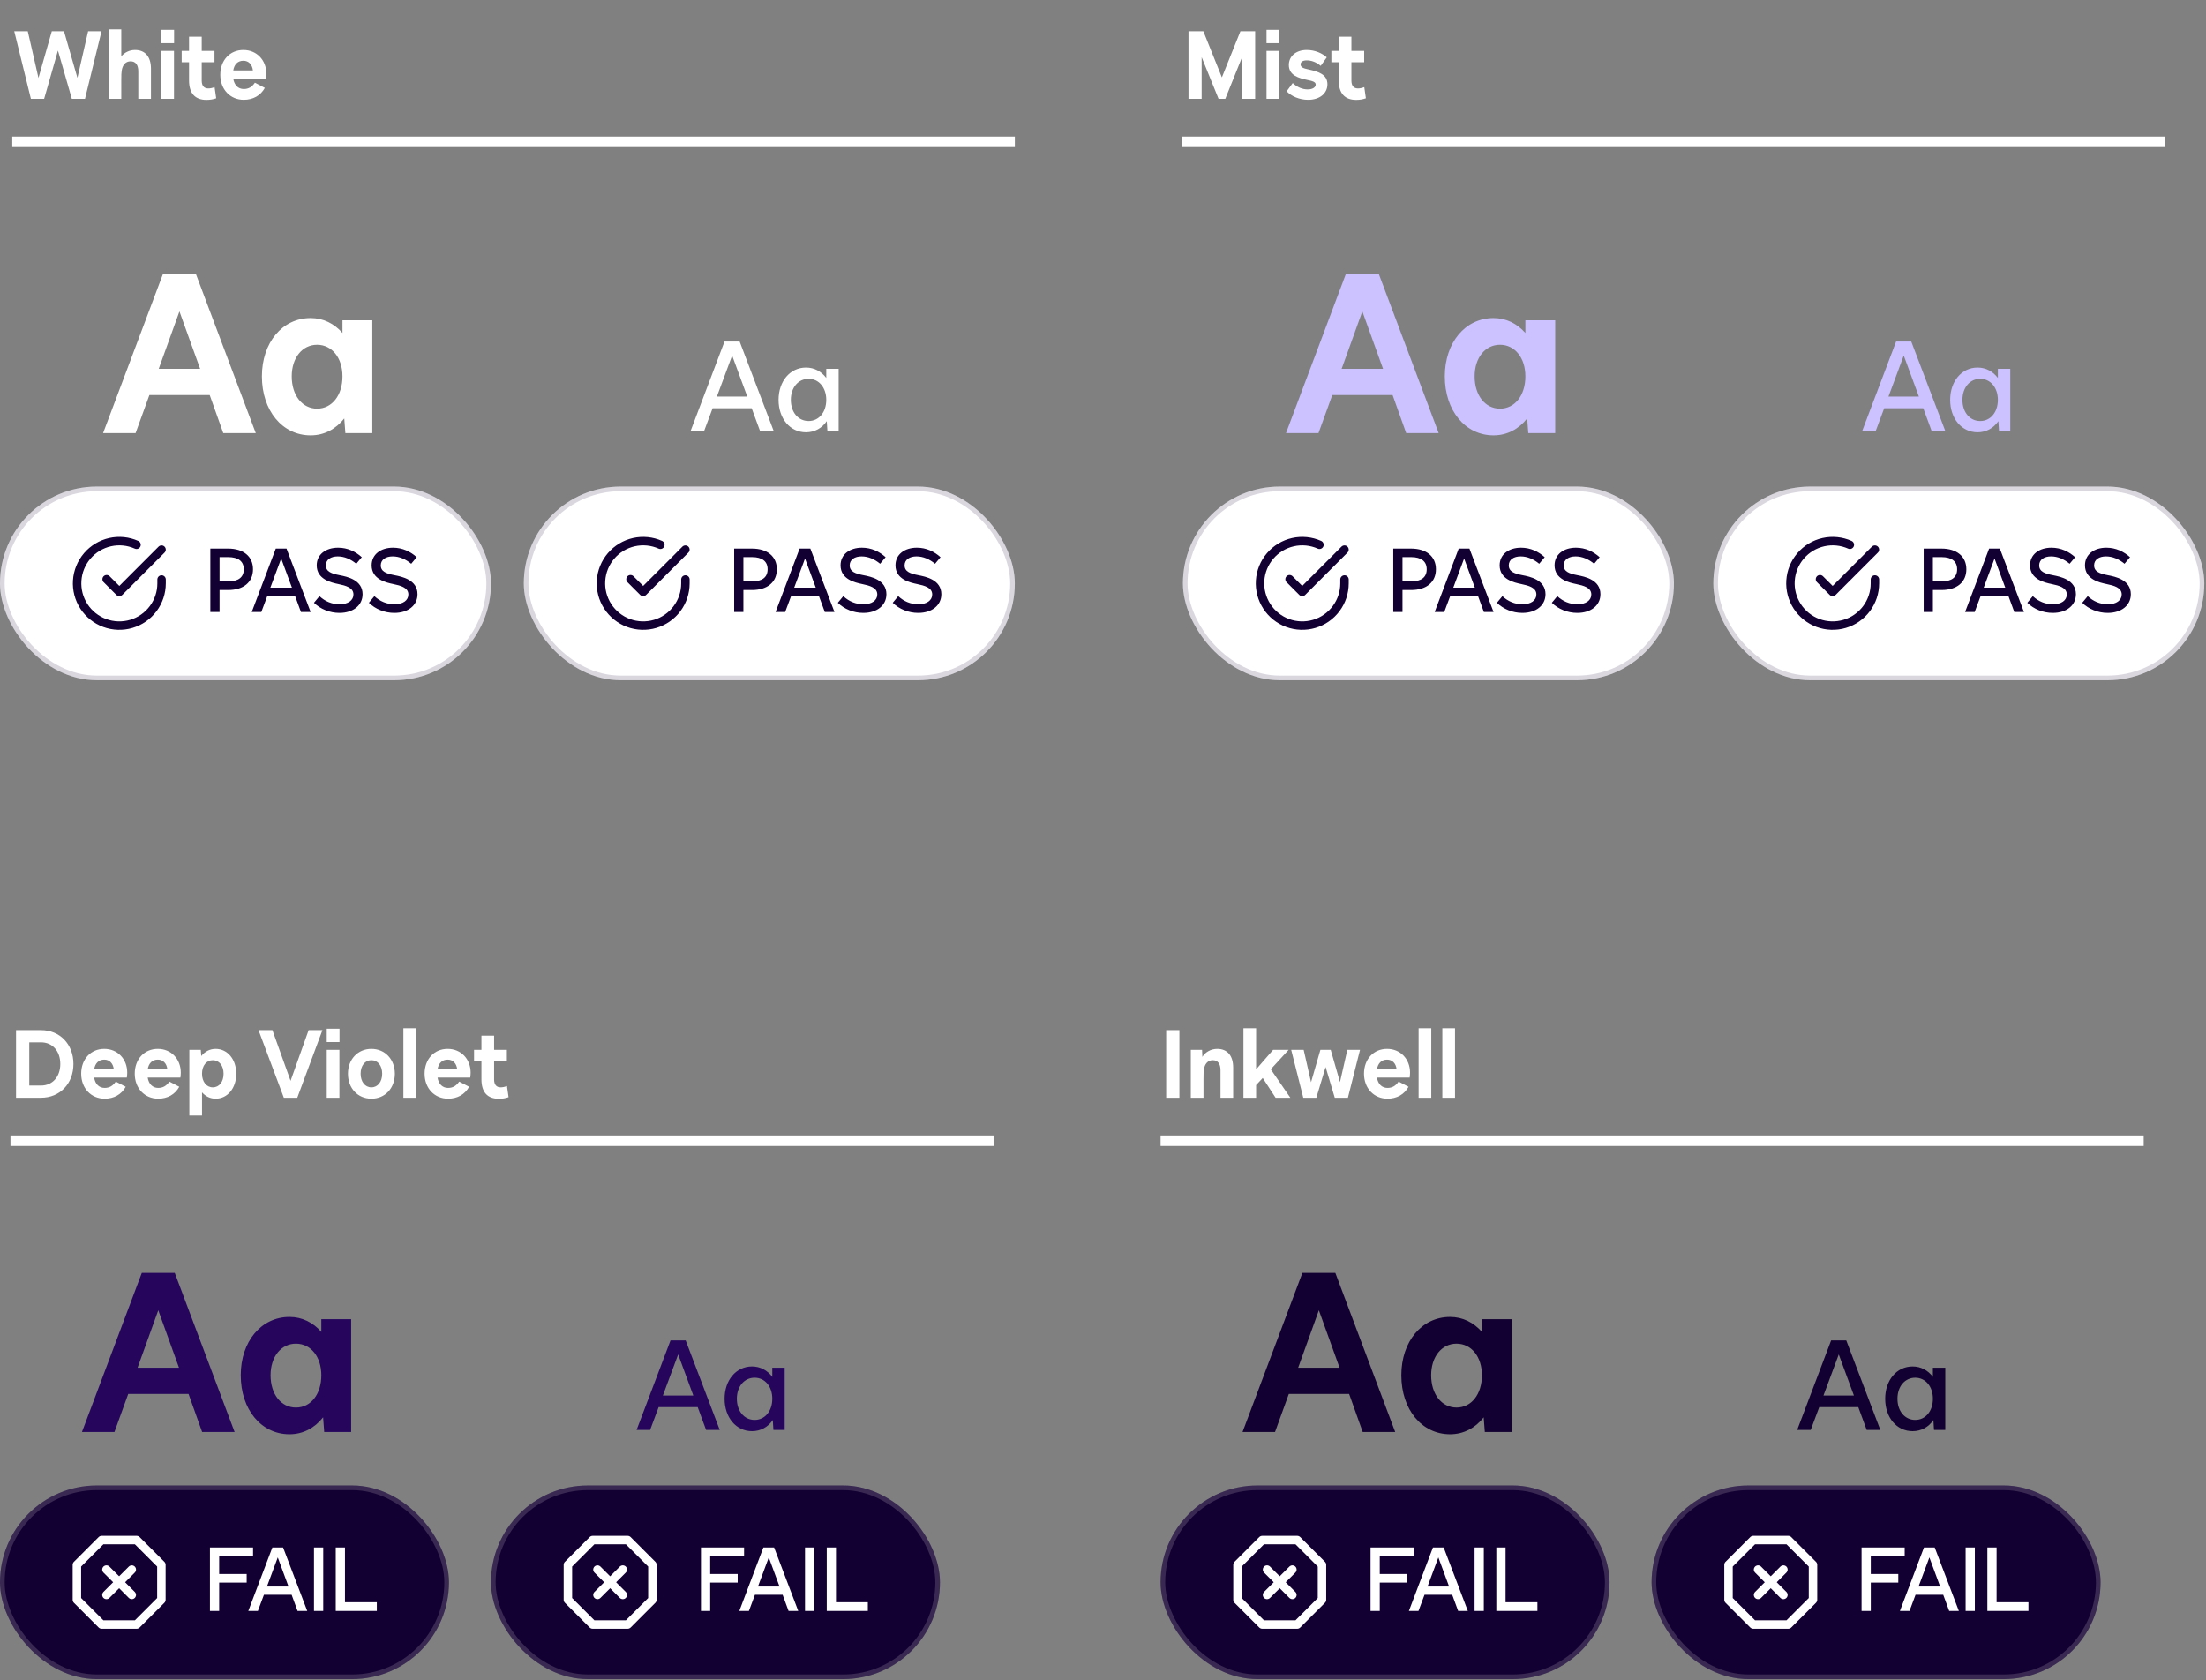 <svg width="424" height="323" viewBox="0 0 424 323" fill="none" xmlns="http://www.w3.org/2000/svg">
<rect x="0" y="0" width="424" height="323" fill="#808080" stroke="none"/>
<path d="M49.163 83.254H42.917L40.307 75.938H28.713L26.06 83.254H19.814L31.323 52.664H37.654L49.163 83.254ZM34.489 59.852L30.51 70.89H38.467L34.489 59.852ZM65.827 64.002V61.563H71.56V83.254H66.383L66.169 80.43C64.543 82.484 62.319 83.682 59.709 83.682C54.276 83.682 50.34 78.933 50.34 72.344C50.34 65.841 54.276 61.135 59.709 61.135C62.148 61.135 64.244 62.205 65.827 64.002ZM60.95 78.548C63.816 78.548 65.827 75.981 65.827 72.344C65.827 68.793 63.816 66.269 60.95 66.269C58.083 66.269 56.072 68.793 56.072 72.344C56.072 75.981 58.083 78.548 60.95 78.548Z" fill="white"/>
<path d="M276.522 83.254H270.276L267.666 75.938H256.072L253.42 83.254H247.173L258.682 52.664H265.014L276.522 83.254ZM261.848 59.852L257.869 70.89H265.827L261.848 59.852ZM293.186 64.002V61.563H298.919V83.254H293.743L293.529 80.43C291.903 82.484 289.678 83.682 287.068 83.682C281.635 83.682 277.699 78.933 277.699 72.344C277.699 65.841 281.635 61.135 287.068 61.135C289.507 61.135 291.603 62.205 293.186 64.002ZM288.309 78.548C291.176 78.548 293.186 75.981 293.186 72.344C293.186 68.793 291.176 66.269 288.309 66.269C285.443 66.269 283.432 68.793 283.432 72.344C283.432 75.981 285.443 78.548 288.309 78.548Z" fill="#CBC2FF"/>
<path d="M148.708 82.852H146.085L144.472 78.472H136.964L135.328 82.852H132.729L139.25 65.645H142.162L148.708 82.852ZM140.718 68.34L137.782 76.234H143.63L140.718 68.34ZM158.81 72.648V70.891H161.192V82.852H159.026L158.906 80.95C157.991 82.298 156.571 83.092 154.911 83.092C151.855 83.092 149.641 80.469 149.641 76.859C149.641 73.273 151.855 70.65 154.911 70.65C156.499 70.65 157.871 71.396 158.81 72.648ZM155.416 80.926C157.39 80.926 158.81 79.242 158.81 76.859C158.81 74.501 157.39 72.816 155.416 72.816C153.419 72.816 151.999 74.501 151.999 76.859C151.999 79.242 153.419 80.926 155.416 80.926Z" fill="white"/>
<path d="M373.892 82.852H371.268L369.656 78.472H362.148L360.511 82.852H357.912L364.434 65.645H367.346L373.892 82.852ZM365.902 68.34L362.966 76.234H368.814L365.902 68.34ZM383.993 72.648V70.891H386.376V82.852H384.21L384.089 80.95C383.175 82.298 381.755 83.092 380.095 83.092C377.038 83.092 374.824 80.469 374.824 76.859C374.824 73.273 377.038 70.65 380.095 70.65C381.683 70.65 383.055 71.396 383.993 72.648ZM380.6 80.926C382.573 80.926 383.993 79.242 383.993 76.859C383.993 74.501 382.573 72.816 380.6 72.816C378.603 72.816 377.183 74.501 377.183 76.859C377.183 79.242 378.603 80.926 380.6 80.926Z" fill="#CBC2FF"/>
<rect y="93.527" width="94.37" height="37.223" rx="18.611" fill="white"/>
<rect x="0.446" y="93.973" width="93.479" height="36.332" rx="18.166" stroke="#130032" stroke-opacity="0.16" stroke-width="0.891"/>
<g clip-path="url(#clip0_418_21743)">
<path d="M31.057 111.389V112.136C31.056 113.887 30.489 115.59 29.441 116.993C28.393 118.395 26.919 119.421 25.24 119.918C23.561 120.414 21.766 120.354 20.124 119.748C18.482 119.141 17.079 118.019 16.126 116.551C15.173 115.082 14.721 113.344 14.836 111.597C14.951 109.85 15.628 108.187 16.766 106.856C17.903 105.525 19.441 104.597 21.148 104.211C22.856 103.825 24.643 104.002 26.242 104.715" stroke="#130032" stroke-width="1.624" stroke-linecap="round" stroke-linejoin="round"/>
<path d="M31.053 105.645L22.934 113.772L20.498 111.336" stroke="#130032" stroke-width="1.624" stroke-linecap="round" stroke-linejoin="round"/>
</g>
<path d="M43.855 105.447C46.805 105.447 48.63 106.965 48.63 109.42C48.63 111.892 46.822 113.41 43.855 113.41H42.202V117.639H40.428V105.447H43.855ZM42.202 111.756H43.855C45.834 111.756 46.856 110.955 46.856 109.42C46.856 107.903 45.816 107.084 43.855 107.084H42.202V111.756ZM59.708 117.639H57.849L56.707 114.535H51.387L50.227 117.639H48.386L53.007 105.447H55.07L59.708 117.639ZM54.047 107.357L51.967 112.95H56.11L54.047 107.357ZM65.24 117.809C63.365 117.809 61.592 117.076 60.347 115.865L61.404 114.587C62.461 115.593 63.825 116.155 65.257 116.155C66.894 116.155 67.934 115.405 67.934 114.263C67.934 112.933 66.434 112.557 65.053 112.268C63.672 111.978 60.875 111.364 60.875 108.67C60.875 106.538 62.649 105.277 64.985 105.277C66.826 105.277 68.344 106.027 69.537 107.101L68.48 108.363C67.406 107.476 66.195 106.948 64.916 106.948C63.62 106.948 62.632 107.545 62.632 108.67C62.632 109.863 63.689 110.256 65.275 110.563C66.673 110.835 69.691 111.432 69.691 114.211C69.691 116.36 67.883 117.809 65.24 117.809ZM75.797 117.809C73.922 117.809 72.148 117.076 70.904 115.865L71.961 114.587C73.018 115.593 74.382 116.155 75.814 116.155C77.451 116.155 78.491 115.405 78.491 114.263C78.491 112.933 76.991 112.557 75.61 112.268C74.229 111.978 71.432 111.364 71.432 108.67C71.432 106.538 73.206 105.277 75.542 105.277C77.383 105.277 78.901 106.027 80.094 107.101L79.037 108.363C77.963 107.476 76.752 106.948 75.473 106.948C74.177 106.948 73.189 107.545 73.189 108.67C73.189 109.863 74.246 110.256 75.831 110.563C77.23 110.835 80.248 111.432 80.248 114.211C80.248 116.36 78.44 117.809 75.797 117.809Z" fill="#130032"/>
<rect x="227.363" y="93.527" width="94.37" height="37.223" rx="18.611" fill="white"/>
<rect x="227.809" y="93.973" width="93.479" height="36.332" rx="18.166" stroke="#130032" stroke-opacity="0.16" stroke-width="0.891"/>
<g clip-path="url(#clip1_418_21743)">
<path d="M258.421 111.389V112.136C258.42 113.887 257.853 115.59 256.804 116.993C255.756 118.395 254.282 119.421 252.603 119.918C250.924 120.414 249.13 120.354 247.487 119.748C245.845 119.141 244.443 118.019 243.49 116.551C242.537 115.082 242.084 113.344 242.199 111.597C242.314 109.85 242.991 108.187 244.129 106.856C245.267 105.525 246.804 104.597 248.512 104.211C250.22 103.825 252.006 104.002 253.606 104.715" stroke="#130032" stroke-width="1.624" stroke-linecap="round" stroke-linejoin="round"/>
<path d="M258.417 105.645L250.297 113.772L247.861 111.336" stroke="#130032" stroke-width="1.624" stroke-linecap="round" stroke-linejoin="round"/>
</g>
<path d="M271.219 105.447C274.169 105.447 275.993 106.965 275.993 109.42C275.993 111.892 274.186 113.41 271.219 113.41H269.565V117.639H267.792V105.447H271.219ZM269.565 111.756H271.219C273.197 111.756 274.22 110.955 274.22 109.42C274.22 107.903 273.18 107.084 271.219 107.084H269.565V111.756ZM287.071 117.639H285.212L284.07 114.535H278.75L277.591 117.639H275.749L280.37 105.447H282.433L287.071 117.639ZM281.41 107.357L279.33 112.95H283.473L281.41 107.357ZM292.604 117.809C290.728 117.809 288.955 117.076 287.71 115.865L288.767 114.587C289.824 115.593 291.188 116.155 292.621 116.155C294.258 116.155 295.298 115.405 295.298 114.263C295.298 112.933 293.797 112.557 292.416 112.268C291.035 111.978 288.239 111.364 288.239 108.67C288.239 106.538 290.012 105.277 292.348 105.277C294.189 105.277 295.707 106.027 296.901 107.101L295.843 108.363C294.769 107.476 293.559 106.948 292.28 106.948C290.984 106.948 289.995 107.545 289.995 108.67C289.995 109.863 291.052 110.256 292.638 110.563C294.036 110.835 297.054 111.432 297.054 114.211C297.054 116.36 295.247 117.809 292.604 117.809ZM303.161 117.809C301.285 117.809 299.512 117.076 298.267 115.865L299.324 114.587C300.381 115.593 301.745 116.155 303.178 116.155C304.815 116.155 305.855 115.405 305.855 114.263C305.855 112.933 304.354 112.557 302.973 112.268C301.592 111.978 298.796 111.364 298.796 108.67C298.796 106.538 300.569 105.277 302.905 105.277C304.746 105.277 306.264 106.027 307.457 107.101L306.4 108.363C305.326 107.476 304.115 106.948 302.837 106.948C301.541 106.948 300.552 107.545 300.552 108.67C300.552 109.863 301.609 110.256 303.195 110.563C304.593 110.835 307.611 111.432 307.611 114.211C307.611 116.36 305.804 117.809 303.161 117.809Z" fill="#130032"/>
<rect x="329.305" y="93.527" width="94.37" height="37.223" rx="18.611" fill="white"/>
<rect x="329.75" y="93.973" width="93.479" height="36.332" rx="18.166" stroke="#130032" stroke-opacity="0.16" stroke-width="0.891"/>
<g clip-path="url(#clip2_418_21743)">
<path d="M360.362 111.389V112.136C360.361 113.887 359.794 115.59 358.746 116.993C357.697 118.395 356.224 119.421 354.545 119.918C352.866 120.414 351.071 120.354 349.429 119.748C347.786 119.141 346.384 118.019 345.431 116.551C344.478 115.082 344.025 113.344 344.141 111.597C344.256 109.85 344.933 108.187 346.07 106.856C347.208 105.525 348.745 104.597 350.453 104.211C352.161 103.825 353.948 104.002 355.547 104.715" stroke="#130032" stroke-width="1.624" stroke-linecap="round" stroke-linejoin="round"/>
<path d="M360.358 105.645L352.239 113.772L349.803 111.336" stroke="#130032" stroke-width="1.624" stroke-linecap="round" stroke-linejoin="round"/>
</g>
<path d="M373.16 105.447C376.11 105.447 377.935 106.965 377.935 109.42C377.935 111.892 376.127 113.41 373.16 113.41H371.506V117.639H369.733V105.447H373.16ZM371.506 111.756H373.16C375.138 111.756 376.161 110.955 376.161 109.42C376.161 107.903 375.121 107.084 373.16 107.084H371.506V111.756ZM389.012 117.639H387.154L386.011 114.535H380.692L379.532 117.639H377.691L382.311 105.447H384.375L389.012 117.639ZM383.352 107.357L381.271 112.95H385.415L383.352 107.357ZM394.545 117.809C392.669 117.809 390.896 117.076 389.651 115.865L390.709 114.587C391.766 115.593 393.13 116.155 394.562 116.155C396.199 116.155 397.239 115.405 397.239 114.263C397.239 112.933 395.739 112.557 394.358 112.268C392.976 111.978 390.18 111.364 390.18 108.67C390.18 106.538 391.953 105.277 394.289 105.277C396.131 105.277 397.648 106.027 398.842 107.101L397.785 108.363C396.711 107.476 395.5 106.948 394.221 106.948C392.925 106.948 391.936 107.545 391.936 108.67C391.936 109.863 392.993 110.256 394.579 110.563C395.977 110.835 398.995 111.432 398.995 114.211C398.995 116.36 397.188 117.809 394.545 117.809ZM405.102 117.809C403.226 117.809 401.453 117.076 400.208 115.865L401.266 114.587C402.323 115.593 403.687 116.155 405.119 116.155C406.756 116.155 407.796 115.405 407.796 114.263C407.796 112.933 406.296 112.557 404.914 112.268C403.533 111.978 400.737 111.364 400.737 108.67C400.737 106.538 402.51 105.277 404.846 105.277C406.688 105.277 408.205 106.027 409.399 107.101L408.342 108.363C407.267 107.476 406.057 106.948 404.778 106.948C403.482 106.948 402.493 107.545 402.493 108.67C402.493 109.863 403.55 110.256 405.136 110.563C406.534 110.835 409.552 111.432 409.552 114.211C409.552 116.36 407.745 117.809 405.102 117.809Z" fill="#130032"/>
<rect x="100.68" y="93.527" width="94.37" height="37.223" rx="18.611" fill="white"/>
<rect x="101.125" y="93.973" width="93.479" height="36.332" rx="18.166" stroke="#130032" stroke-opacity="0.16" stroke-width="0.891"/>
<g clip-path="url(#clip3_418_21743)">
<path d="M131.737 111.389V112.136C131.736 113.887 131.169 115.59 130.121 116.993C129.072 118.395 127.599 119.421 125.92 119.918C124.241 120.414 122.446 120.354 120.804 119.748C119.161 119.141 117.759 118.019 116.806 116.551C115.853 115.082 115.4 113.344 115.516 111.597C115.631 109.85 116.308 108.187 117.445 106.856C118.583 105.525 120.12 104.597 121.828 104.211C123.536 103.825 125.323 104.002 126.922 104.715" stroke="#130032" stroke-width="1.624" stroke-linecap="round" stroke-linejoin="round"/>
<path d="M131.733 105.645L123.614 113.772L121.178 111.336" stroke="#130032" stroke-width="1.624" stroke-linecap="round" stroke-linejoin="round"/>
</g>
<path d="M144.535 105.447C147.485 105.447 149.31 106.965 149.31 109.42C149.31 111.892 147.502 113.41 144.535 113.41H142.881V117.639H141.108V105.447H144.535ZM142.881 111.756H144.535C146.513 111.756 147.536 110.955 147.536 109.42C147.536 107.903 146.496 107.084 144.535 107.084H142.881V111.756ZM160.387 117.639H158.529L157.386 114.535H152.067L150.907 117.639H149.066L153.686 105.447H155.75L160.387 117.639ZM154.727 107.357L152.646 112.95H156.79L154.727 107.357ZM165.92 117.809C164.044 117.809 162.271 117.076 161.026 115.865L162.084 114.587C163.141 115.593 164.505 116.155 165.937 116.155C167.574 116.155 168.614 115.405 168.614 114.263C168.614 112.933 167.114 112.557 165.733 112.268C164.351 111.978 161.555 111.364 161.555 108.67C161.555 106.538 163.328 105.277 165.664 105.277C167.506 105.277 169.023 106.027 170.217 107.101L169.16 108.363C168.086 107.476 166.875 106.948 165.596 106.948C164.3 106.948 163.311 107.545 163.311 108.67C163.311 109.863 164.368 110.256 165.954 110.563C167.352 110.835 170.37 111.432 170.37 114.211C170.37 116.36 168.563 117.809 165.92 117.809ZM176.477 117.809C174.601 117.809 172.828 117.076 171.583 115.865L172.641 114.587C173.698 115.593 175.062 116.155 176.494 116.155C178.131 116.155 179.171 115.405 179.171 114.263C179.171 112.933 177.671 112.557 176.289 112.268C174.908 111.978 172.112 111.364 172.112 108.67C172.112 106.538 173.885 105.277 176.221 105.277C178.063 105.277 179.58 106.027 180.774 107.101L179.717 108.363C178.642 107.476 177.432 106.948 176.153 106.948C174.857 106.948 173.868 107.545 173.868 108.67C173.868 109.863 174.925 110.256 176.511 110.563C177.909 110.835 180.927 111.432 180.927 114.211C180.927 116.36 179.12 117.809 176.477 117.809Z" fill="#130032"/>
<path d="M14.881 14.965L16.935 6.006H19.515L16.335 19H13.809L11.137 9.713L8.484 19H5.94L2.741 6.006H5.34L7.394 14.984L9.956 6.006H12.3L14.881 14.965ZM25.946 9.604C27.909 9.604 29.017 10.913 29.017 13.203V19H26.582V13.711C26.582 12.476 26.073 11.785 25.092 11.785C24.147 11.785 23.529 12.494 23.384 13.639C23.329 13.948 23.311 14.457 23.311 15.456V19H20.876V5.642H23.311V10.84C23.911 10.095 24.892 9.604 25.946 9.604ZM33.463 8.296H31.01V5.733H33.463V8.296ZM33.445 19H31.01V9.786H33.445V19ZM39.7 19.2C37.482 19.2 36.337 17.928 36.337 15.456V11.967H34.92V9.786H36.337V7.06H38.773V9.786H41.226V11.967H38.773V15.492C38.773 16.474 39.209 17.001 40.027 17.001C40.39 17.001 40.79 16.928 41.244 16.747L41.553 18.891C40.99 19.091 40.372 19.2 39.7 19.2ZM46.851 19.182C44.252 19.182 42.344 17.183 42.344 14.384C42.344 11.585 44.18 9.604 46.779 9.604C49.323 9.604 51.195 11.531 51.195 14.184C51.195 14.475 51.158 14.82 51.122 15.129H44.834C45.034 16.365 45.779 17.11 46.851 17.11C47.76 17.11 48.432 16.728 48.996 15.892L50.904 16.892C50.086 18.364 48.65 19.182 46.851 19.182ZM44.834 13.53H48.614C48.469 12.367 47.778 11.676 46.779 11.676C45.724 11.676 45.034 12.348 44.834 13.53Z" fill="white"/>
<path d="M241.248 6.006V19H238.758V10.931L235.505 19H234.215L230.962 10.985V19H228.436V6.006H231.289L234.851 14.875L238.413 6.006H241.248ZM245.884 8.296H243.43V5.733H245.884V8.296ZM245.866 19H243.43V9.786H245.866V19ZM251.43 19.182C249.703 19.182 248.177 18.473 247.304 17.546L248.467 15.965C249.303 16.747 250.303 17.183 251.339 17.183C252.357 17.183 252.884 16.747 252.884 16.256C252.884 15.729 252.248 15.565 251.175 15.347C249.703 15.02 247.722 14.529 247.722 12.494C247.722 10.786 249.103 9.604 251.175 9.604C252.775 9.604 254.192 10.277 255.01 11.022L253.847 12.657C252.975 11.93 252.066 11.603 251.175 11.603C250.339 11.603 249.976 11.93 249.976 12.385C249.976 13.021 250.757 13.184 251.521 13.348C253.429 13.766 255.137 14.311 255.137 16.201C255.137 17.964 253.647 19.182 251.43 19.182ZM260.675 19.2C258.458 19.2 257.313 17.928 257.313 15.456V11.967H255.895V9.786H257.313V7.06H259.748V9.786H262.201V11.967H259.748V15.492C259.748 16.474 260.184 17.001 261.002 17.001C261.365 17.001 261.765 16.928 262.22 16.747L262.529 18.891C261.965 19.091 261.347 19.2 260.675 19.2Z" fill="white"/>
<line x1="2.359" y1="27.26" x2="195.058" y2="27.26" stroke="white" stroke-width="2.019"/>
<line x1="227.148" y1="27.26" x2="416.102" y2="27.26" stroke="white" stroke-width="2.019"/>
<path d="M45.097 275.254H38.85L36.241 267.938H24.646L21.994 275.254H15.748L27.256 244.664H33.588L45.097 275.254ZM30.422 251.852L26.443 262.89H34.401L30.422 251.852ZM61.761 256.002V253.563H67.493V275.254H62.317L62.103 272.43C60.477 274.484 58.252 275.682 55.643 275.682C50.209 275.682 46.273 270.933 46.273 264.344C46.273 257.841 50.209 253.135 55.643 253.135C58.081 253.135 60.178 254.205 61.761 256.002ZM56.883 270.548C59.75 270.548 61.761 267.981 61.761 264.344C61.761 260.793 59.75 258.269 56.883 258.269C54.017 258.269 52.006 260.793 52.006 264.344C52.006 267.981 54.017 270.548 56.883 270.548Z" fill="#26065D"/>
<path d="M268.167 275.254H261.921L259.311 267.938H247.717L245.064 275.254H238.818L250.326 244.664H256.658L268.167 275.254ZM253.492 251.852L249.514 262.89H257.471L253.492 251.852ZM284.831 256.002V253.563H290.564V275.254H285.387L285.173 272.43C283.547 274.484 281.323 275.682 278.713 275.682C273.28 275.682 269.343 270.933 269.343 264.344C269.343 257.841 273.28 253.135 278.713 253.135C281.152 253.135 283.248 254.205 284.831 256.002ZM279.954 270.548C282.82 270.548 284.831 267.981 284.831 264.344C284.831 260.793 282.82 258.269 279.954 258.269C277.087 258.269 275.076 260.793 275.076 264.344C275.076 267.981 277.087 270.548 279.954 270.548Z" fill="#130032"/>
<path d="M138.333 274.852H135.71L134.097 270.472H126.589L124.953 274.852H122.354L128.875 257.645H131.787L138.333 274.852ZM130.343 260.34L127.407 268.234H133.255L130.343 260.34ZM148.435 264.648V262.891H150.817V274.852H148.651L148.531 272.95C147.616 274.298 146.196 275.092 144.536 275.092C141.48 275.092 139.266 272.469 139.266 268.859C139.266 265.274 141.48 262.65 144.536 262.65C146.124 262.65 147.496 263.396 148.435 264.648ZM145.041 272.926C147.015 272.926 148.435 271.242 148.435 268.859C148.435 266.501 147.015 264.816 145.041 264.816C143.044 264.816 141.624 266.501 141.624 268.859C141.624 271.242 143.044 272.926 145.041 272.926Z" fill="#26065D"/>
<path d="M361.403 274.852H358.78L357.168 270.472H349.659L348.023 274.852H345.424L351.946 257.645H354.857L361.403 274.852ZM353.414 260.34L350.478 268.234H356.325L353.414 260.34ZM371.505 264.648V262.891H373.887V274.852H371.721L371.601 272.95C370.687 274.298 369.267 275.092 367.606 275.092C364.55 275.092 362.336 272.469 362.336 268.859C362.336 265.274 364.55 262.65 367.606 262.65C369.195 262.65 370.566 263.396 371.505 264.648ZM368.112 272.926C370.085 272.926 371.505 271.242 371.505 268.859C371.505 266.501 370.085 264.816 368.112 264.816C366.114 264.816 364.694 266.501 364.694 268.859C364.694 271.242 366.114 272.926 368.112 272.926Z" fill="#130032"/>
<rect y="285.527" width="86.293" height="37.223" rx="18.611" fill="#130032"/>
<rect x="0.446" y="285.973" width="85.402" height="36.332" rx="18.166" stroke="white" stroke-opacity="0.16" stroke-width="0.891"/>
<g clip-path="url(#clip4_418_21743)">
<path d="M19.539 296.02H26.262L31.02 300.778V307.501L26.262 312.259H19.539L14.781 307.501V300.778L19.539 296.02Z" stroke="white" stroke-width="1.624" stroke-linecap="round" stroke-linejoin="round"/>
<path d="M25.333 301.695L20.461 306.567" stroke="white" stroke-width="1.624" stroke-linecap="round" stroke-linejoin="round"/>
<path d="M20.461 301.695L25.333 306.567" stroke="white" stroke-width="1.624" stroke-linecap="round" stroke-linejoin="round"/>
</g>
<path d="M48.641 297.447V299.118H42.127V302.545H47.413V304.199H42.127V309.639H40.354V297.447H48.641ZM59.051 309.639H57.192L56.05 306.535H50.73L49.571 309.639H47.729L52.35 297.447H54.413L59.051 309.639ZM53.39 299.357L51.31 304.95H55.453L53.39 299.357ZM62.126 309.639H60.352V297.447H62.126V309.639ZM66.305 297.447V307.968H72.427V309.639H64.532V297.447H66.305Z" fill="white"/>
<rect x="94.371" y="285.527" width="86.293" height="37.223" rx="18.611" fill="#130032"/>
<rect x="94.817" y="285.973" width="85.402" height="36.332" rx="18.166" stroke="white" stroke-opacity="0.16" stroke-width="0.891"/>
<g clip-path="url(#clip5_418_21743)">
<path d="M113.91 296.02H120.633L125.391 300.778V307.501L120.633 312.259H113.91L109.152 307.501V300.778L113.91 296.02Z" stroke="white" stroke-width="1.624" stroke-linecap="round" stroke-linejoin="round"/>
<path d="M119.704 301.695L114.832 306.567" stroke="white" stroke-width="1.624" stroke-linecap="round" stroke-linejoin="round"/>
<path d="M114.832 301.695L119.704 306.567" stroke="white" stroke-width="1.624" stroke-linecap="round" stroke-linejoin="round"/>
</g>
<path d="M143.012 297.447V299.118H136.499V302.545H141.784V304.199H136.499V309.639H134.725V297.447H143.012ZM153.422 309.639H151.563L150.421 306.535H145.101L143.942 309.639H142.1L146.721 297.447H148.784L153.422 309.639ZM147.761 299.357L145.681 304.95H149.824L147.761 299.357ZM156.497 309.639H154.724V297.447H156.497V309.639ZM160.676 297.447V307.968H166.798V309.639H158.903V297.447H160.676Z" fill="white"/>
<rect x="223.07" y="285.527" width="86.293" height="37.223" rx="18.611" fill="#130032"/>
<rect x="223.516" y="285.973" width="85.402" height="36.332" rx="18.166" stroke="white" stroke-opacity="0.16" stroke-width="0.891"/>
<g clip-path="url(#clip6_418_21743)">
<path d="M242.61 296.02H249.333L254.091 300.778V307.501L249.333 312.259H242.61L237.852 307.501V300.778L242.61 296.02Z" stroke="white" stroke-width="1.624" stroke-linecap="round" stroke-linejoin="round"/>
<path d="M248.403 301.695L243.531 306.567" stroke="white" stroke-width="1.624" stroke-linecap="round" stroke-linejoin="round"/>
<path d="M243.531 301.695L248.403 306.567" stroke="white" stroke-width="1.624" stroke-linecap="round" stroke-linejoin="round"/>
</g>
<path d="M271.711 297.447V299.118H265.198V302.545H270.484V304.199H265.198V309.639H263.425V297.447H271.711ZM282.121 309.639H280.263L279.12 306.535H273.8L272.641 309.639H270.799L275.42 297.447H277.483L282.121 309.639ZM276.46 299.357L274.38 304.95H278.523L276.46 299.357ZM285.196 309.639H283.423V297.447H285.196V309.639ZM289.376 297.447V307.968H295.497V309.639H287.602V297.447H289.376Z" fill="white"/>
<rect x="317.441" y="285.527" width="86.293" height="37.223" rx="18.611" fill="#130032"/>
<rect x="317.887" y="285.973" width="85.402" height="36.332" rx="18.166" stroke="white" stroke-opacity="0.16" stroke-width="0.891"/>
<g clip-path="url(#clip7_418_21743)">
<path d="M336.981 296.02H343.704L348.462 300.778V307.501L343.704 312.259H336.981L332.223 307.501V300.778L336.981 296.02Z" stroke="white" stroke-width="1.624" stroke-linecap="round" stroke-linejoin="round"/>
<path d="M342.774 301.695L337.902 306.567" stroke="white" stroke-width="1.624" stroke-linecap="round" stroke-linejoin="round"/>
<path d="M337.902 301.695L342.774 306.567" stroke="white" stroke-width="1.624" stroke-linecap="round" stroke-linejoin="round"/>
</g>
<path d="M366.082 297.447V299.118H359.569V302.545H364.855V304.199H359.569V309.639H357.796V297.447H366.082ZM376.492 309.639H374.634L373.491 306.535H368.171L367.012 309.639H365.17L369.791 297.447H371.854L376.492 309.639ZM370.831 299.357L368.751 304.95H372.895L370.831 299.357ZM379.567 309.639H377.794V297.447H379.567V309.639ZM383.747 297.447V307.968H389.868V309.639H381.973V297.447H383.747Z" fill="white"/>
<path d="M7.882 198.006C11.517 198.006 14.115 200.714 14.115 204.512C14.115 208.292 11.517 211 7.882 211H3.084V198.006H7.882ZM5.628 208.656H7.882C10.081 208.656 11.589 206.984 11.589 204.512C11.589 202.022 10.081 200.35 7.882 200.35H5.628V208.656ZM20.113 211.182C17.514 211.182 15.605 209.183 15.605 206.384C15.605 203.585 17.441 201.604 20.04 201.604C22.584 201.604 24.456 203.531 24.456 206.184C24.456 206.475 24.42 206.82 24.383 207.129H18.095C18.295 208.365 19.04 209.11 20.113 209.11C21.021 209.11 21.694 208.728 22.257 207.892L24.165 208.892C23.347 210.364 21.912 211.182 20.113 211.182ZM18.095 205.53H21.875C21.73 204.367 21.039 203.676 20.04 203.676C18.986 203.676 18.295 204.348 18.095 205.53ZM30.406 211.182C27.807 211.182 25.899 209.183 25.899 206.384C25.899 203.585 27.735 201.604 30.334 201.604C32.878 201.604 34.75 203.531 34.75 206.184C34.75 206.475 34.713 206.82 34.677 207.129H28.389C28.589 208.365 29.334 209.11 30.406 209.11C31.315 209.11 31.987 208.728 32.551 207.892L34.459 208.892C33.641 210.364 32.205 211.182 30.406 211.182ZM28.389 205.53H32.169C32.024 204.367 31.333 203.676 30.334 203.676C29.279 203.676 28.589 204.348 28.389 205.53ZM41.447 201.604C43.737 201.604 45.409 203.621 45.409 206.384C45.409 209.164 43.737 211.182 41.447 211.182C40.393 211.182 39.502 210.727 38.83 209.964V214.417H36.395V201.786H38.593L38.684 202.985C39.375 202.113 40.338 201.604 41.447 201.604ZM40.902 209.001C42.137 209.001 42.973 207.947 42.973 206.384C42.973 204.839 42.137 203.785 40.902 203.785C39.666 203.785 38.83 204.839 38.83 206.384C38.83 207.929 39.684 209.001 40.902 209.001ZM55.849 207.747L59.32 198.006H61.973L57.139 211H54.558L49.688 198.006H52.359L55.849 207.747ZM65.257 200.296H62.803V197.733H65.257V200.296ZM65.239 211H62.803V201.786H65.239V211ZM71.386 211.182C68.769 211.182 66.879 209.183 66.879 206.384C66.879 203.621 68.769 201.604 71.386 201.604C74.003 201.604 75.893 203.621 75.893 206.384C75.893 209.183 74.003 211.182 71.386 211.182ZM71.386 209.001C72.604 209.001 73.458 207.929 73.458 206.384C73.458 204.839 72.622 203.785 71.386 203.785C70.15 203.785 69.314 204.839 69.314 206.384C69.314 207.929 70.168 209.001 71.386 209.001ZM79.969 211H77.534V197.642H79.969V211ZM86.117 211.182C83.518 211.182 81.609 209.183 81.609 206.384C81.609 203.585 83.445 201.604 86.044 201.604C88.588 201.604 90.46 203.531 90.46 206.184C90.46 206.475 90.424 206.82 90.387 207.129H84.099C84.299 208.365 85.044 209.11 86.117 209.11C87.025 209.11 87.698 208.728 88.261 207.892L90.169 208.892C89.352 210.364 87.916 211.182 86.117 211.182ZM84.099 205.53H87.879C87.734 204.367 87.043 203.676 86.044 203.676C84.99 203.676 84.299 204.348 84.099 205.53ZM95.897 211.2C93.679 211.2 92.534 209.928 92.534 207.456V203.967H91.117V201.786H92.534V199.06H94.97V201.786H97.423V203.967H94.97V207.492C94.97 208.474 95.406 209.001 96.224 209.001C96.587 209.001 96.987 208.928 97.441 208.746L97.75 210.891C97.187 211.091 96.569 211.2 95.897 211.2Z" fill="white"/>
<path d="M226.687 211H224.143V198.006H226.687V211ZM233.95 201.604C235.912 201.604 237.021 202.913 237.021 205.203V211H234.586V205.711C234.586 204.476 234.077 203.785 233.095 203.785C232.15 203.785 231.532 204.494 231.387 205.639C231.333 205.948 231.314 206.457 231.314 207.456V211H228.879V201.786H231.042L231.096 203.149C231.642 202.222 232.768 201.604 233.95 201.604ZM248.01 211H245.174L242.703 207.202L241.431 208.565V211H238.995V197.642H241.431V205.548L244.702 201.786H247.682L244.248 205.53L248.01 211ZM257.55 208.001L258.967 201.786H261.403L259.076 211H256.55L254.787 205.094L253.006 211H250.498L248.172 201.786H250.571L251.989 208.02L253.788 201.786H255.769L257.55 208.001ZM266.675 211.182C264.076 211.182 262.168 209.183 262.168 206.384C262.168 203.585 264.003 201.604 266.602 201.604C269.146 201.604 271.018 203.531 271.018 206.184C271.018 206.475 270.982 206.82 270.946 207.129H264.657C264.857 208.365 265.602 209.11 266.675 209.11C267.583 209.11 268.256 208.728 268.819 207.892L270.727 208.892C269.91 210.364 268.474 211.182 266.675 211.182ZM264.657 205.53H268.438C268.292 204.367 267.602 203.676 266.602 203.676C265.548 203.676 264.857 204.348 264.657 205.53ZM275.098 211H272.663V197.642H275.098V211ZM279.659 211H277.224V197.642H279.659V211Z" fill="white"/>
<line x1="2.012" y1="219.26" x2="190.966" y2="219.26" stroke="white" stroke-width="2.019"/>
<line x1="223.07" y1="219.26" x2="412.024" y2="219.26" stroke="white" stroke-width="2.019"/>
<defs>
<clipPath id="clip0_418_21743">
<rect width="19.487" height="19.487" fill="white" transform="translate(13.193 102.395)"/>
</clipPath>
<clipPath id="clip1_418_21743">
<rect width="19.487" height="19.487" fill="white" transform="translate(240.557 102.395)"/>
</clipPath>
<clipPath id="clip2_418_21743">
<rect width="19.487" height="19.487" fill="white" transform="translate(342.498 102.395)"/>
</clipPath>
<clipPath id="clip3_418_21743">
<rect width="19.487" height="19.487" fill="white" transform="translate(113.873 102.395)"/>
</clipPath>
<clipPath id="clip4_418_21743">
<rect width="19.487" height="19.487" fill="white" transform="translate(13.156 294.395)"/>
</clipPath>
<clipPath id="clip5_418_21743">
<rect width="19.487" height="19.487" fill="white" transform="translate(107.527 294.395)"/>
</clipPath>
<clipPath id="clip6_418_21743">
<rect width="19.487" height="19.487" fill="white" transform="translate(236.227 294.395)"/>
</clipPath>
<clipPath id="clip7_418_21743">
<rect width="19.487" height="19.487" fill="white" transform="translate(330.598 294.395)"/>
</clipPath>
</defs>
</svg>
